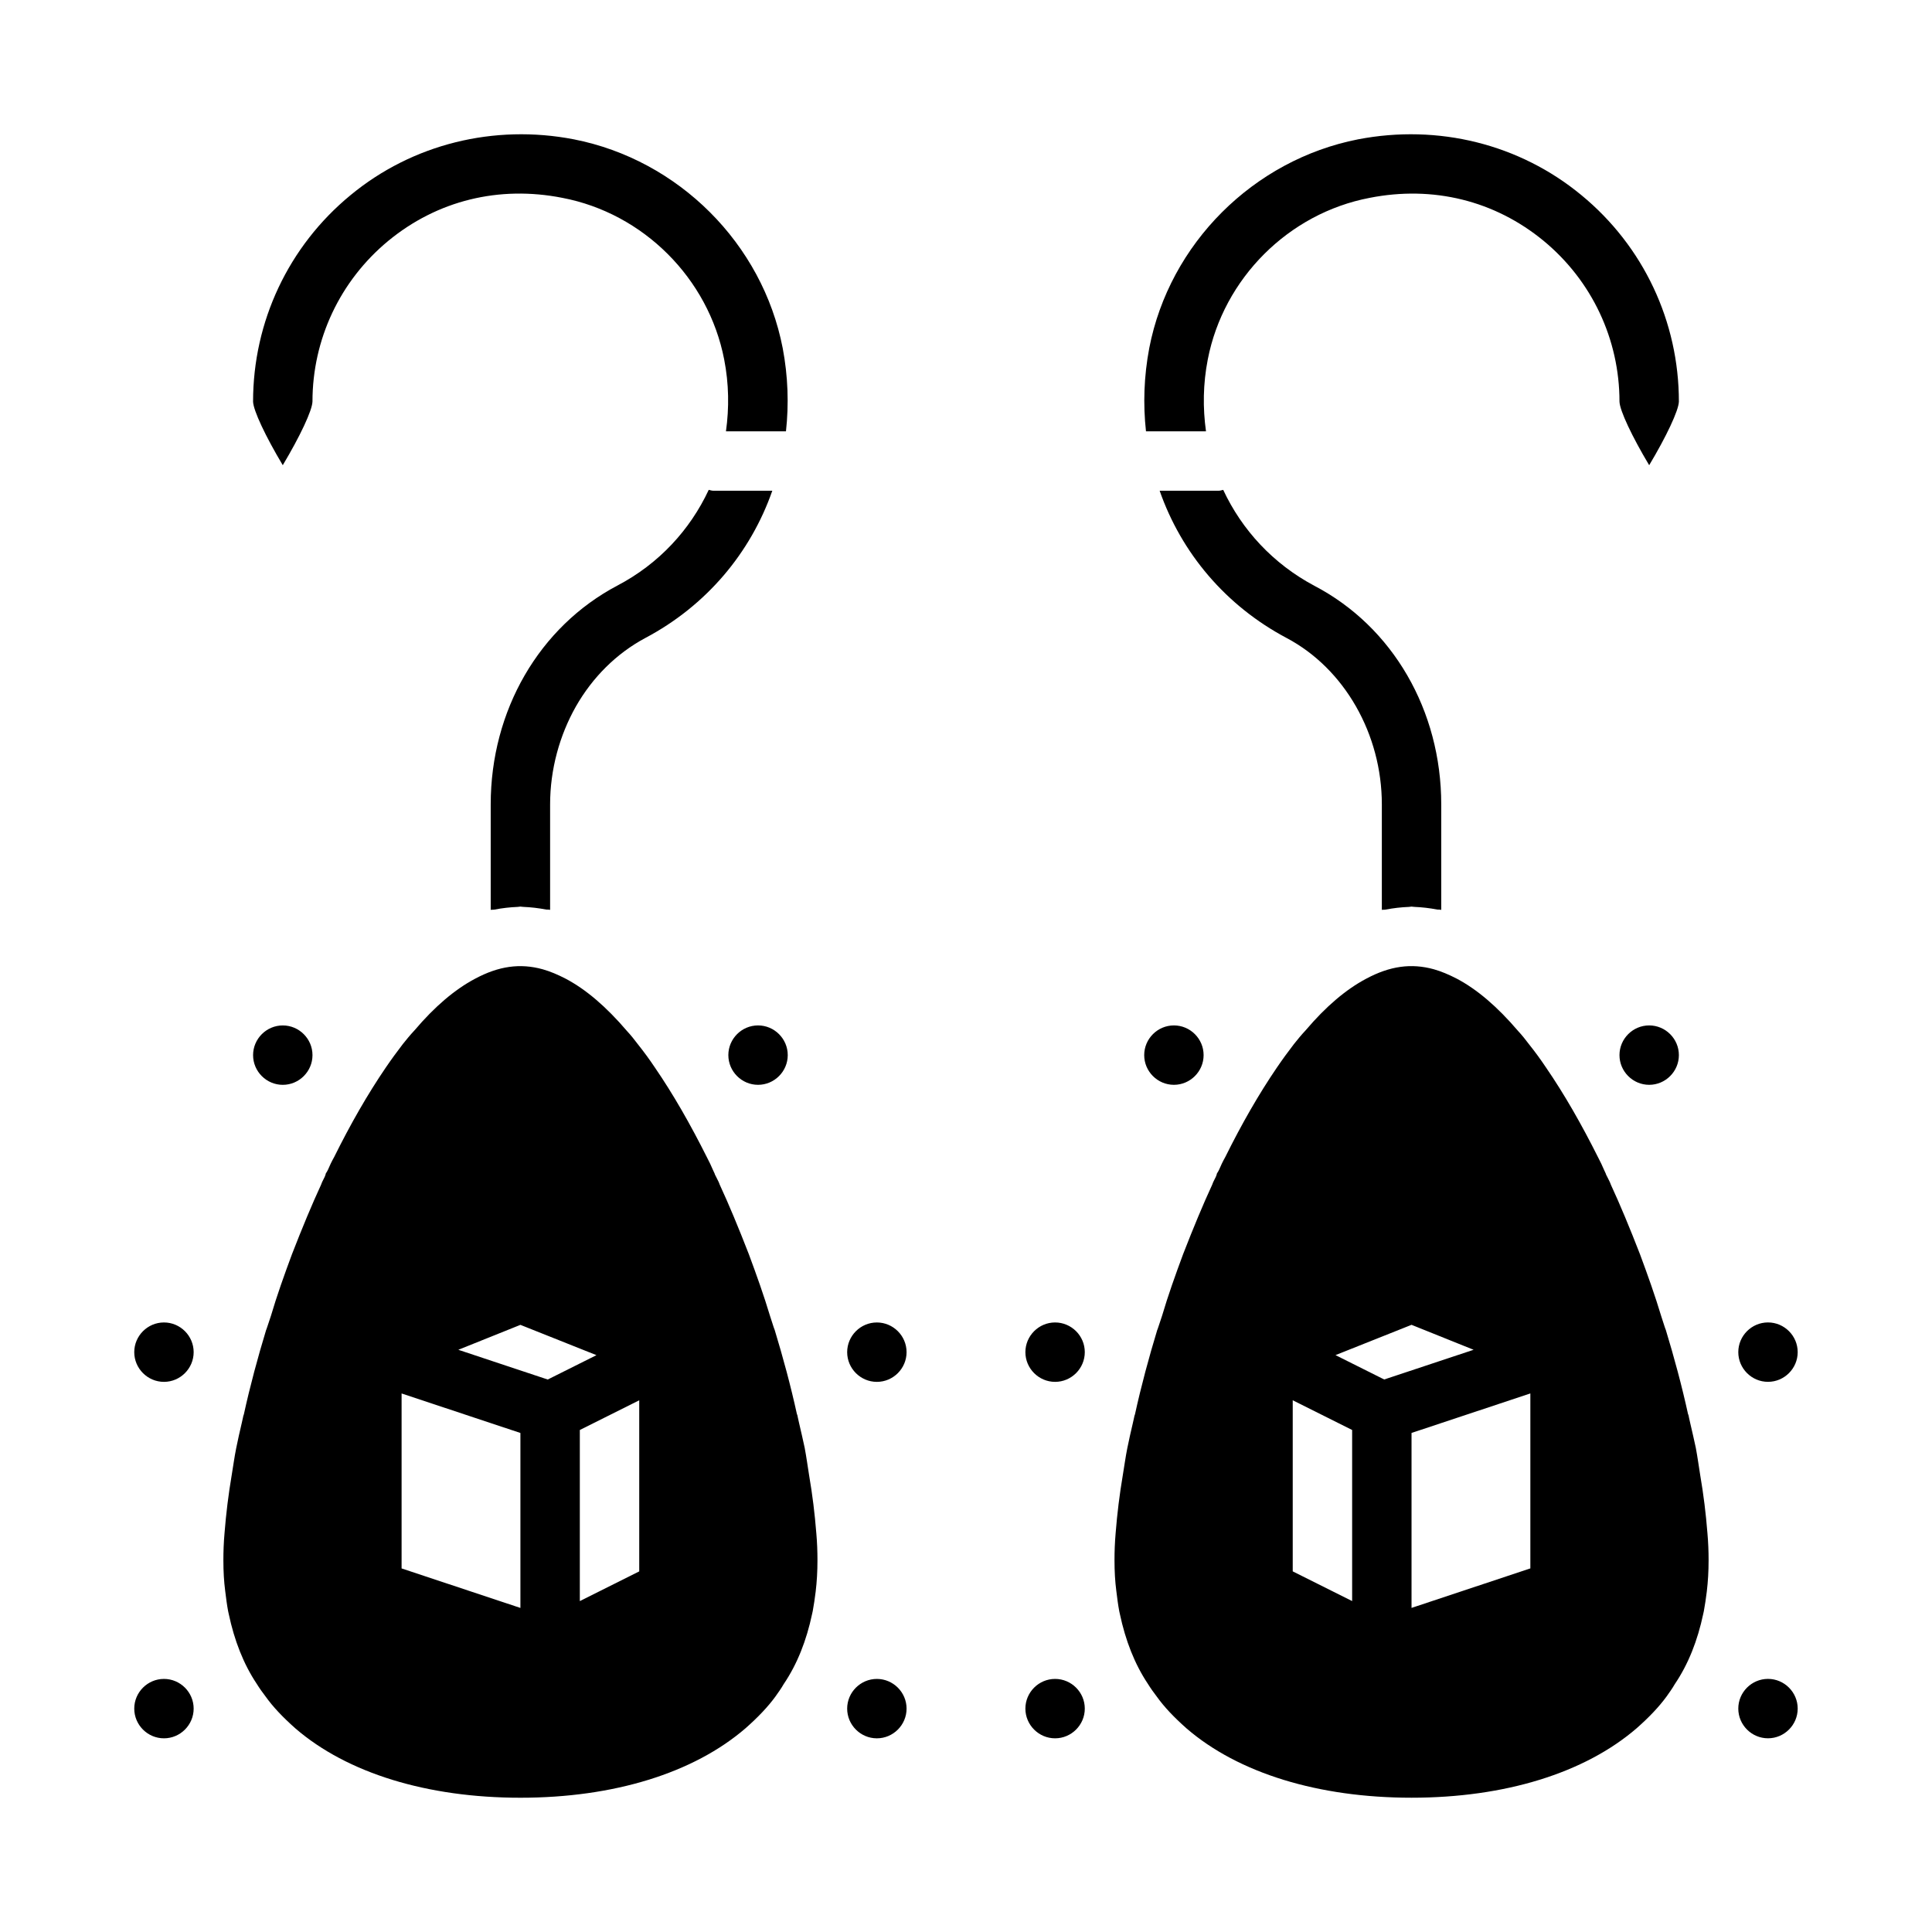 <?xml version="1.0" encoding="UTF-8"?>
<!-- Uploaded to: SVG Repo, www.svgrepo.com, Generator: SVG Repo Mixer Tools -->
<svg fill="#000000" width="800px" height="800px" version="1.1" viewBox="144 144 512 512" xmlns="http://www.w3.org/2000/svg">
 <g>
  <path d="m187.45 588.93c-4.328 0-7.871 3.543-7.871 7.871s3.543 7.871 7.871 7.871 7.871-3.543 7.871-7.871-3.539-7.871-7.871-7.871zm0-94.465c-4.328 0-7.871 3.543-7.871 7.871s3.543 7.871 7.871 7.871 7.871-3.543 7.871-7.871-3.539-7.871-7.871-7.871zm157.44-78.719c-4.328 0-7.871 3.543-7.871 7.871s3.543 7.871 7.871 7.871 7.871-3.543 7.871-7.871-3.543-7.871-7.871-7.871zm6.535-179.48c-5.352-27.711-27.633-49.91-55.34-55.34-21.176-4.094-42.824 1.258-59.199 14.801-16.453 13.535-25.82 33.531-25.82 54.707 0.078 2.363 3.305 9.211 7.871 16.848 4.566-7.637 7.793-14.484 7.871-16.848 0-16.531 7.32-32.039 20.074-42.59 12.988-10.707 29.363-14.719 46.129-11.414 21.492 4.094 38.73 21.332 42.902 42.824 1.262 6.457 1.34 12.832 0.473 19.051h15.902c0.789-7.164 0.551-14.562-0.863-22.039zm-18.344 37.785c-0.473 0-0.867-0.156-1.258-0.238-4.961 10.629-13.227 19.602-24.168 25.348-20.781 10.945-33.613 33.141-33.613 58.02v27.945c0.316-0.078 0.629 0 1.023-0.078 2.047-0.395 4.094-0.629 6.141-0.707 0.234-0.004 0.473-0.082 0.707-0.082 0.238 0 0.473 0.078 0.785 0.078 1.969 0.078 4.016 0.316 6.062 0.707 0.316 0 0.707 0 1.023 0.078v-27.945c0-9.289 2.519-18.344 6.848-25.977 4.41-7.715 10.707-14.012 18.344-18.105 16.215-8.578 27.945-22.59 33.691-39.043zm-114.14 141.7c-4.328 0-7.871 3.543-7.871 7.871s3.543 7.871 7.871 7.871 7.871-3.543 7.871-7.871-3.543-7.871-7.871-7.871zm141.38 134.45c-0.395-5.039-1.023-10.156-1.891-15.191-0.395-2.441-0.707-4.801-1.18-7.32-0.473-2.125-0.945-4.328-1.496-6.613l-0.316-1.418c0-0.078-0.156-0.867-0.238-0.867-1.652-7.559-3.699-15.113-5.902-22.355 0 0-0.316-0.789-0.316-0.867l-0.867-2.676c-1.652-5.512-3.621-11.02-5.668-16.531-2.754-7.086-5.273-13.148-7.715-18.422 0-0.078-0.316-0.785-0.316-0.785-0.234-0.395-0.395-0.867-0.629-1.262-0.156-0.316-0.316-0.551-0.395-0.867-0.156-0.316-0.316-0.707-0.473-1.023-0.473-1.102-0.945-2.125-1.496-3.148-4.488-8.973-9.051-16.926-13.855-23.93-1.418-2.125-2.914-4.172-4.488-6.141-0.945-1.262-1.891-2.441-2.914-3.543-5.512-6.457-10.863-11.02-16.215-13.855-2.117-1.098-4.164-1.965-6.133-2.516-5.981-1.652-11.648-0.863-17.945 2.519-5.352 2.832-10.707 7.398-15.98 13.617-1.258 1.34-2.203 2.519-3.148 3.699-1.574 2.047-3.07 4.094-4.566 6.297-4.723 6.926-9.289 14.879-13.617 23.617-0.707 1.258-1.18 2.281-1.652 3.387-0.156 0.316-0.316 0.629-0.551 0.945-0.078 0.316-0.156 0.629-0.316 0.945-0.234 0.395-0.395 0.867-0.629 1.262 0 0-0.316 0.707-0.316 0.785-2.441 5.273-4.961 11.336-7.715 18.422-2.047 5.512-4.016 11.02-5.59 16.375l-0.945 2.836c-0.078 0.152-0.234 0.781-0.312 0.859-2.203 7.242-4.25 14.801-5.902 22.355-0.078 0.156-0.238 0.707-0.238 0.867l-0.316 1.418c-0.551 2.281-1.023 4.488-1.496 6.769-0.473 2.363-0.785 4.723-1.18 7.086-0.867 5.117-1.496 10.234-1.891 15.27-0.234 2.598-0.312 5.039-0.312 7.242 0 3.07 0.156 5.668 0.473 8.109 0.238 1.969 0.473 3.777 0.785 5.434 0.078 0.234 0.078 0.469 0.156 0.707 1.496 7.086 3.938 13.305 7.398 18.5 0.785 1.262 1.574 2.363 2.363 3.387 1.969 2.754 4.488 5.434 7.949 8.5 13.699 11.809 34.875 18.34 59.594 18.34s45.895-6.535 59.672-18.422c3.387-2.992 5.902-5.668 7.871-8.344 0.785-1.102 1.574-2.203 2.203-3.305 3.621-5.352 6.062-11.57 7.559-18.656 0.078-0.238 0.078-0.473 0.156-0.707 0.316-1.652 0.551-3.387 0.785-5.195 0.316-2.68 0.473-5.277 0.473-8.348 0-2.203-0.078-4.644-0.312-7.242zm-78.406 19.918-31.488-10.469v-46.367l31.488 10.469zm-16.453-68.41 16.453-6.609 20.152 8.031-12.91 6.457zm47.941 58.727-15.742 7.871v-45.344l15.742-7.871zm62.977-65.969c-4.328 0-7.871 3.543-7.871 7.871s3.543 7.871 7.871 7.871c4.328 0 7.871-3.543 7.871-7.871s-3.543-7.871-7.871-7.871zm0 94.465c-4.328 0-7.871 3.543-7.871 7.871s3.543 7.871 7.871 7.871c4.328 0 7.871-3.543 7.871-7.871s-3.543-7.871-7.871-7.871z"/>
  <path d="m423.61 588.93c-4.328 0-7.871 3.543-7.871 7.871s3.543 7.871 7.871 7.871 7.871-3.543 7.871-7.871c0.004-4.328-3.539-7.871-7.871-7.871zm0-94.465c-4.328 0-7.871 3.543-7.871 7.871s3.543 7.871 7.871 7.871 7.871-3.543 7.871-7.871c0.004-4.328-3.539-7.871-7.871-7.871zm157.44-78.719c-4.328 0-7.871 3.543-7.871 7.871s3.543 7.871 7.871 7.871c4.328 0 7.871-3.543 7.871-7.871s-3.543-7.871-7.871-7.871zm-17.949-220.02c-16.375-13.539-37.941-18.895-59.199-14.801-27.711 5.434-49.988 27.633-55.34 55.34-1.414 7.481-1.652 14.879-0.863 22.043h15.902c-0.867-6.219-0.789-12.594 0.473-19.051 4.172-21.492 21.41-38.73 42.902-42.824 16.766-3.305 33.141 0.707 46.129 11.414 12.754 10.551 20.074 26.059 20.074 42.59 0.078 2.363 3.305 9.211 7.871 16.848 4.566-7.637 7.793-14.484 7.871-16.848 0-21.176-9.367-41.172-25.82-54.711zm-70.77 103.52c-10.941-5.824-19.207-14.801-24.168-25.426-0.391 0.074-0.785 0.234-1.258 0.234h-15.586c5.746 16.453 17.477 30.465 33.691 39.047 15.273 8.105 25.191 25.426 25.191 44.082v27.945c0.316-0.078 0.629 0 1.023-0.078 2.047-0.395 4.094-0.629 6.141-0.707 0.234-0.004 0.473-0.082 0.707-0.082 0.238 0 0.473 0.078 0.785 0.078 1.969 0.078 4.016 0.316 6.062 0.707 0.316 0 0.707 0 1.023 0.078v-27.945c0-24.875-12.828-47.07-33.613-57.934zm-37.234 116.5c-4.328 0-7.871 3.543-7.871 7.871s3.543 7.871 7.871 7.871c4.328 0 7.871-3.543 7.871-7.871 0.004-4.328-3.539-7.871-7.871-7.871zm141.38 134.45c-0.395-5.039-1.023-10.156-1.891-15.191-0.395-2.441-0.707-4.801-1.18-7.32-0.473-2.125-0.945-4.328-1.496-6.613l-0.316-1.418c0-0.078-0.156-0.867-0.238-0.867-1.652-7.559-3.699-15.113-5.902-22.355 0 0-0.316-0.789-0.316-0.867l-0.867-2.676c-1.652-5.512-3.621-11.02-5.668-16.531-2.754-7.086-5.273-13.148-7.715-18.422 0-0.078-0.316-0.785-0.316-0.785-0.234-0.395-0.395-0.867-0.629-1.262-0.156-0.316-0.316-0.551-0.395-0.867-0.156-0.316-0.316-0.707-0.473-1.023-0.473-1.102-0.945-2.125-1.496-3.148-4.488-8.973-9.051-16.926-13.855-23.93-1.418-2.125-2.914-4.172-4.488-6.141-0.945-1.262-1.891-2.441-2.914-3.543-5.512-6.457-10.863-11.02-16.215-13.855-2.117-1.098-4.164-1.965-6.129-2.516-5.984-1.652-11.652-0.863-17.949 2.519-5.352 2.832-10.707 7.398-15.98 13.617-1.258 1.34-2.203 2.519-3.148 3.699-1.574 2.047-3.07 4.094-4.566 6.297-4.723 6.926-9.289 14.879-13.617 23.617-0.707 1.258-1.18 2.281-1.652 3.387-0.156 0.316-0.316 0.629-0.551 0.945-0.078 0.316-0.156 0.629-0.316 0.945-0.234 0.395-0.395 0.867-0.629 1.262 0 0-0.316 0.707-0.316 0.785-2.441 5.273-4.961 11.336-7.715 18.422-2.047 5.512-4.016 11.02-5.59 16.375l-0.945 2.836c-0.078 0.156-0.234 0.785-0.316 0.867-2.203 7.242-4.25 14.801-5.902 22.355-0.078 0.156-0.238 0.707-0.238 0.867l-0.316 1.418c-0.551 2.281-1.023 4.488-1.496 6.769-0.473 2.363-0.785 4.723-1.18 7.086-0.867 5.117-1.496 10.234-1.891 15.27-0.23 2.59-0.309 5.031-0.309 7.234 0 3.07 0.156 5.668 0.473 8.109 0.238 1.969 0.473 3.777 0.785 5.434 0.078 0.238 0.078 0.473 0.156 0.707 1.496 7.086 3.938 13.305 7.398 18.5 0.785 1.262 1.574 2.363 2.363 3.387 1.969 2.754 4.488 5.434 7.949 8.5 13.699 11.809 34.875 18.34 59.594 18.34s45.895-6.535 59.672-18.422c3.387-2.992 5.902-5.668 7.871-8.344 0.785-1.102 1.574-2.203 2.203-3.305 3.621-5.352 6.062-11.57 7.559-18.656 0.078-0.238 0.078-0.473 0.156-0.707 0.316-1.652 0.551-3.387 0.785-5.195 0.316-2.68 0.477-5.277 0.477-8.348 0-2.203-0.082-4.644-0.316-7.242zm-94.148 18.105-15.742-7.871v-45.344l15.742 7.871zm8.5-58.723-12.91-6.457 20.152-8.027 16.453 6.613zm38.73 50.066-31.488 10.469v-46.367l31.488-10.469zm62.977-65.184c-4.328 0-7.871 3.543-7.871 7.871s3.543 7.871 7.871 7.871 7.871-3.543 7.871-7.871-3.543-7.871-7.871-7.871zm0 94.465c-4.328 0-7.871 3.543-7.871 7.871s3.543 7.871 7.871 7.871 7.871-3.543 7.871-7.871-3.543-7.871-7.871-7.871z"/>
 </g>
</svg>